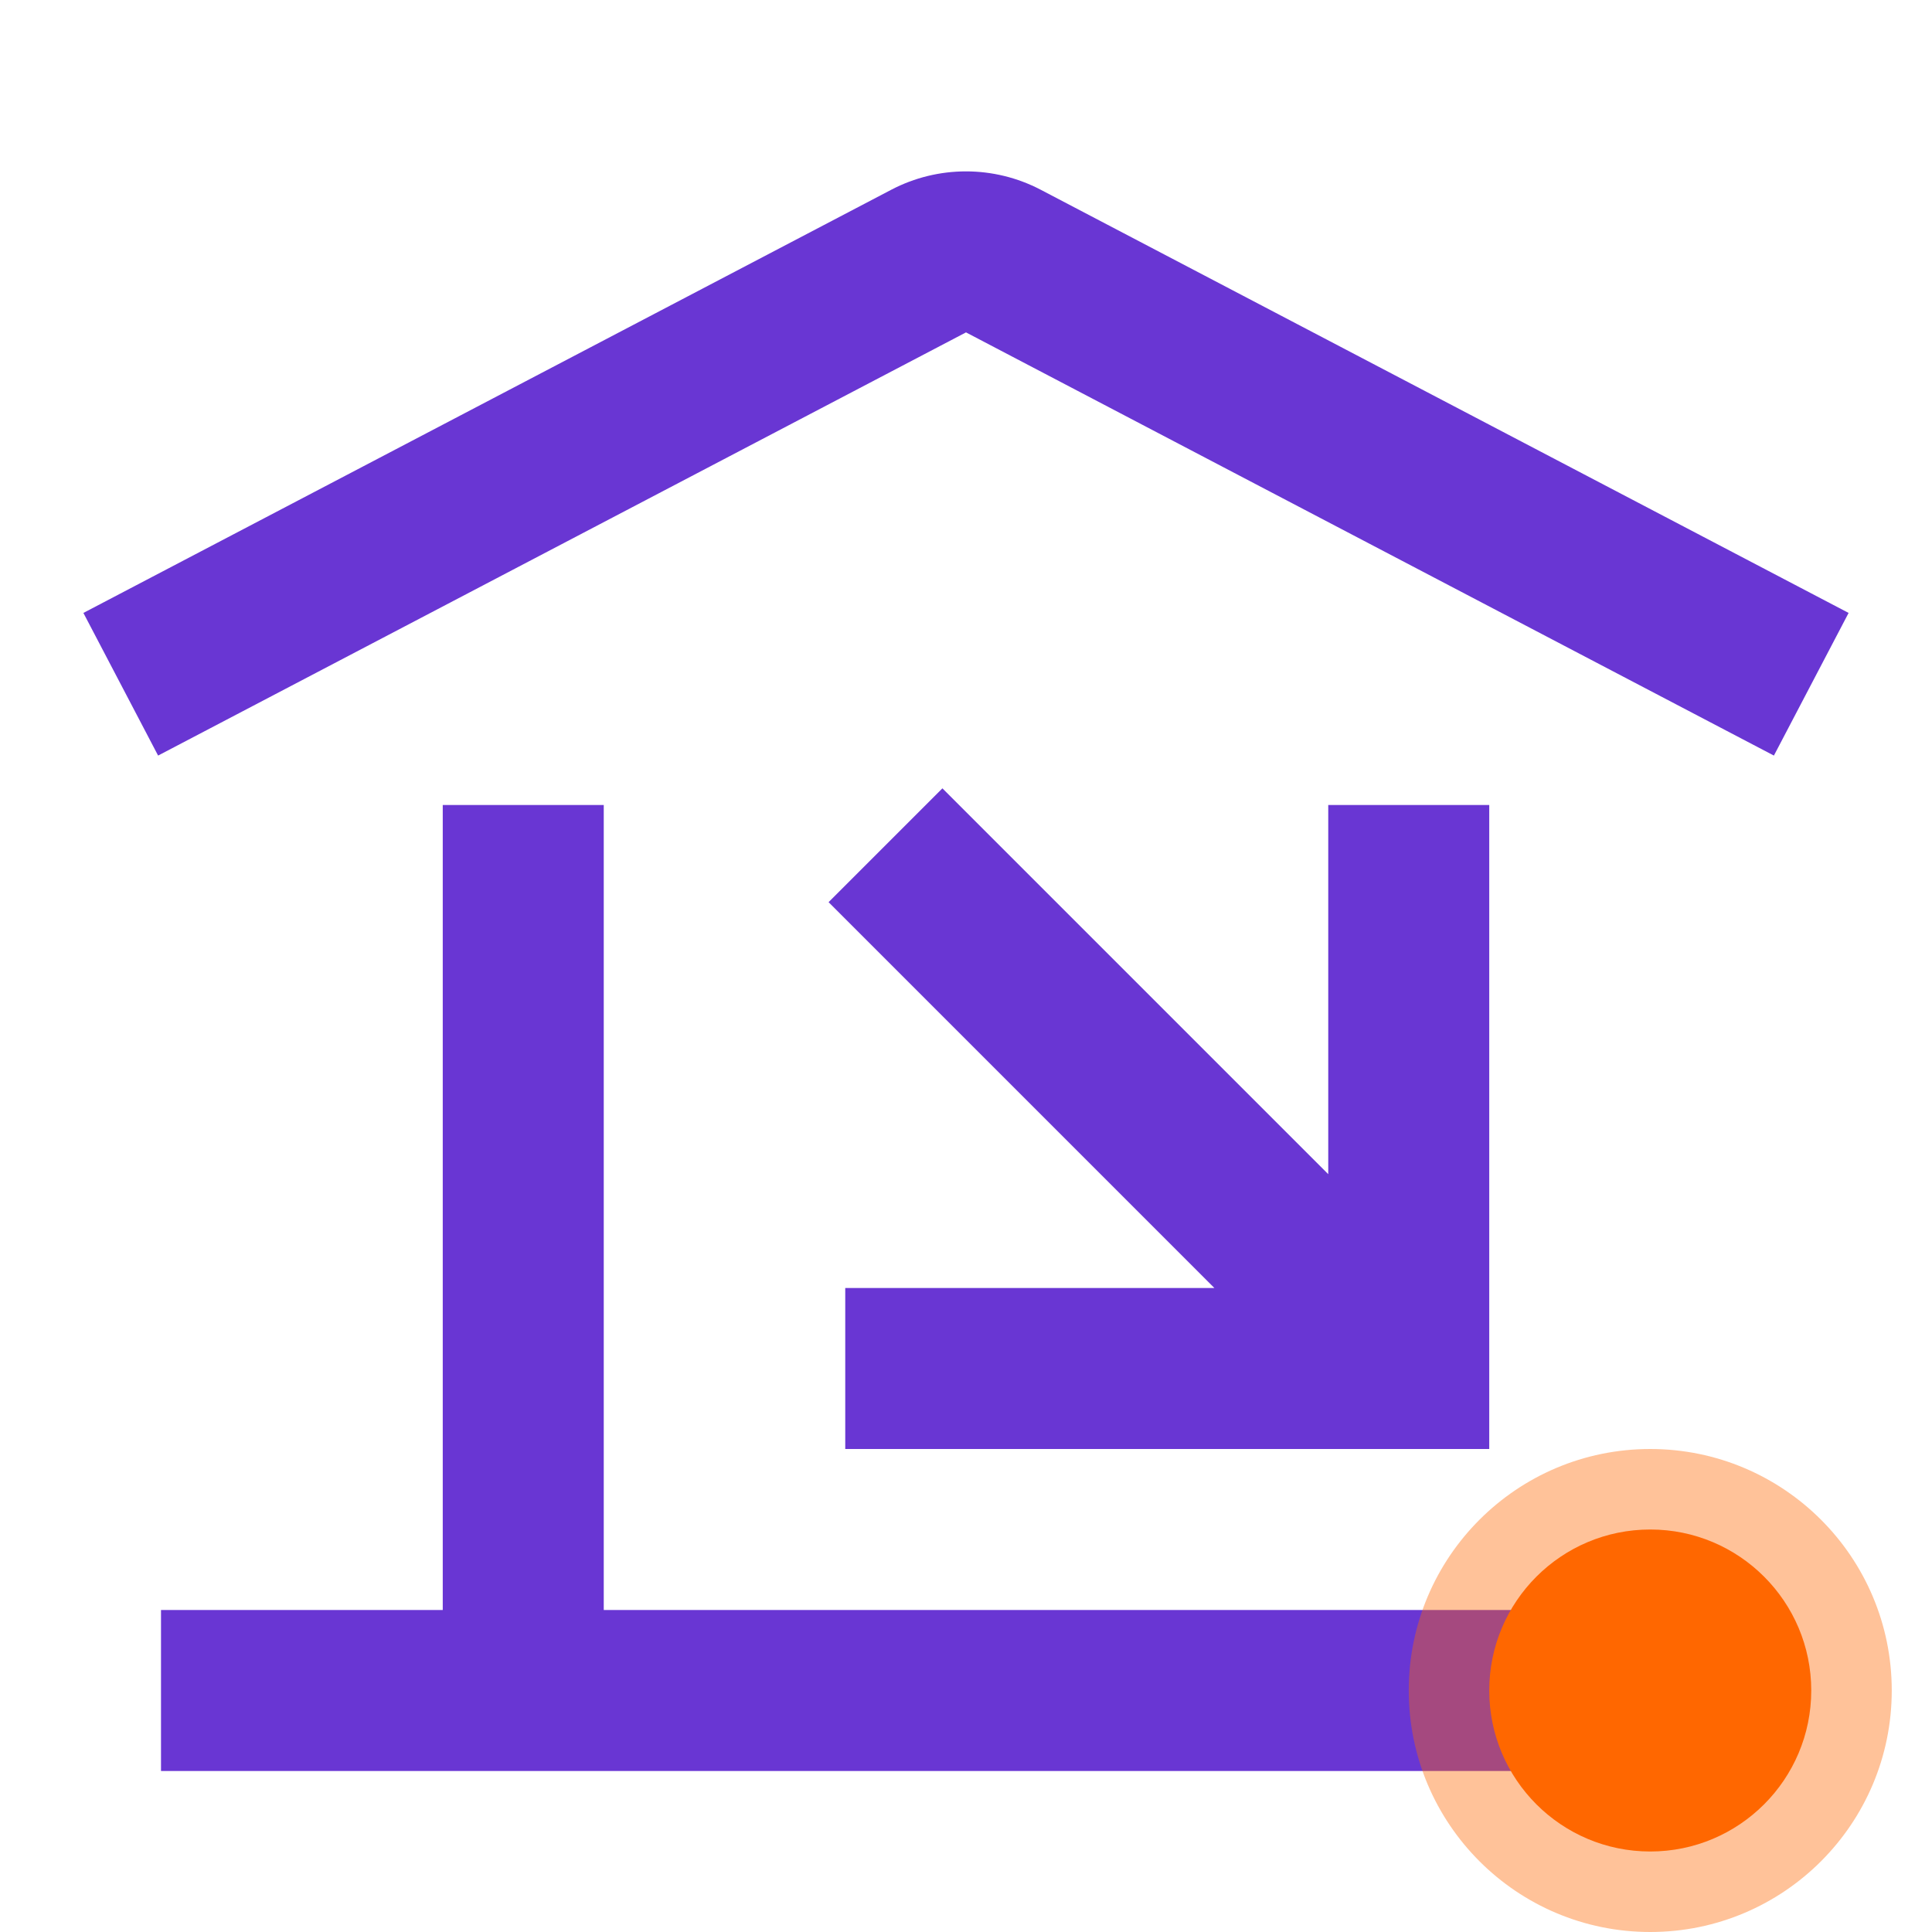 <svg width="48" height="48" viewBox="0 0 48 48" fill="none" xmlns="http://www.w3.org/2000/svg">
<path fill-rule="evenodd" clip-rule="evenodd" d="M22.144 4.714C23.306 4.106 24.693 4.106 25.856 4.714L45.928 15.228L44.072 18.772L24 8.258L3.928 18.772L2.072 15.228L22.144 4.714ZM23.414 19.586L33 29.172V20H37V36H21V32H30.171L20.586 22.414L23.414 19.586ZM11 40V20H15V40H44V44H4V40H11Z" fill="#6936D3"/>
<circle opacity="0.4" cx="41" cy="42" r="6" fill="#FF6700"/>
<circle cx="41" cy="42" r="4" fill="#FF6700"/>
</svg>

